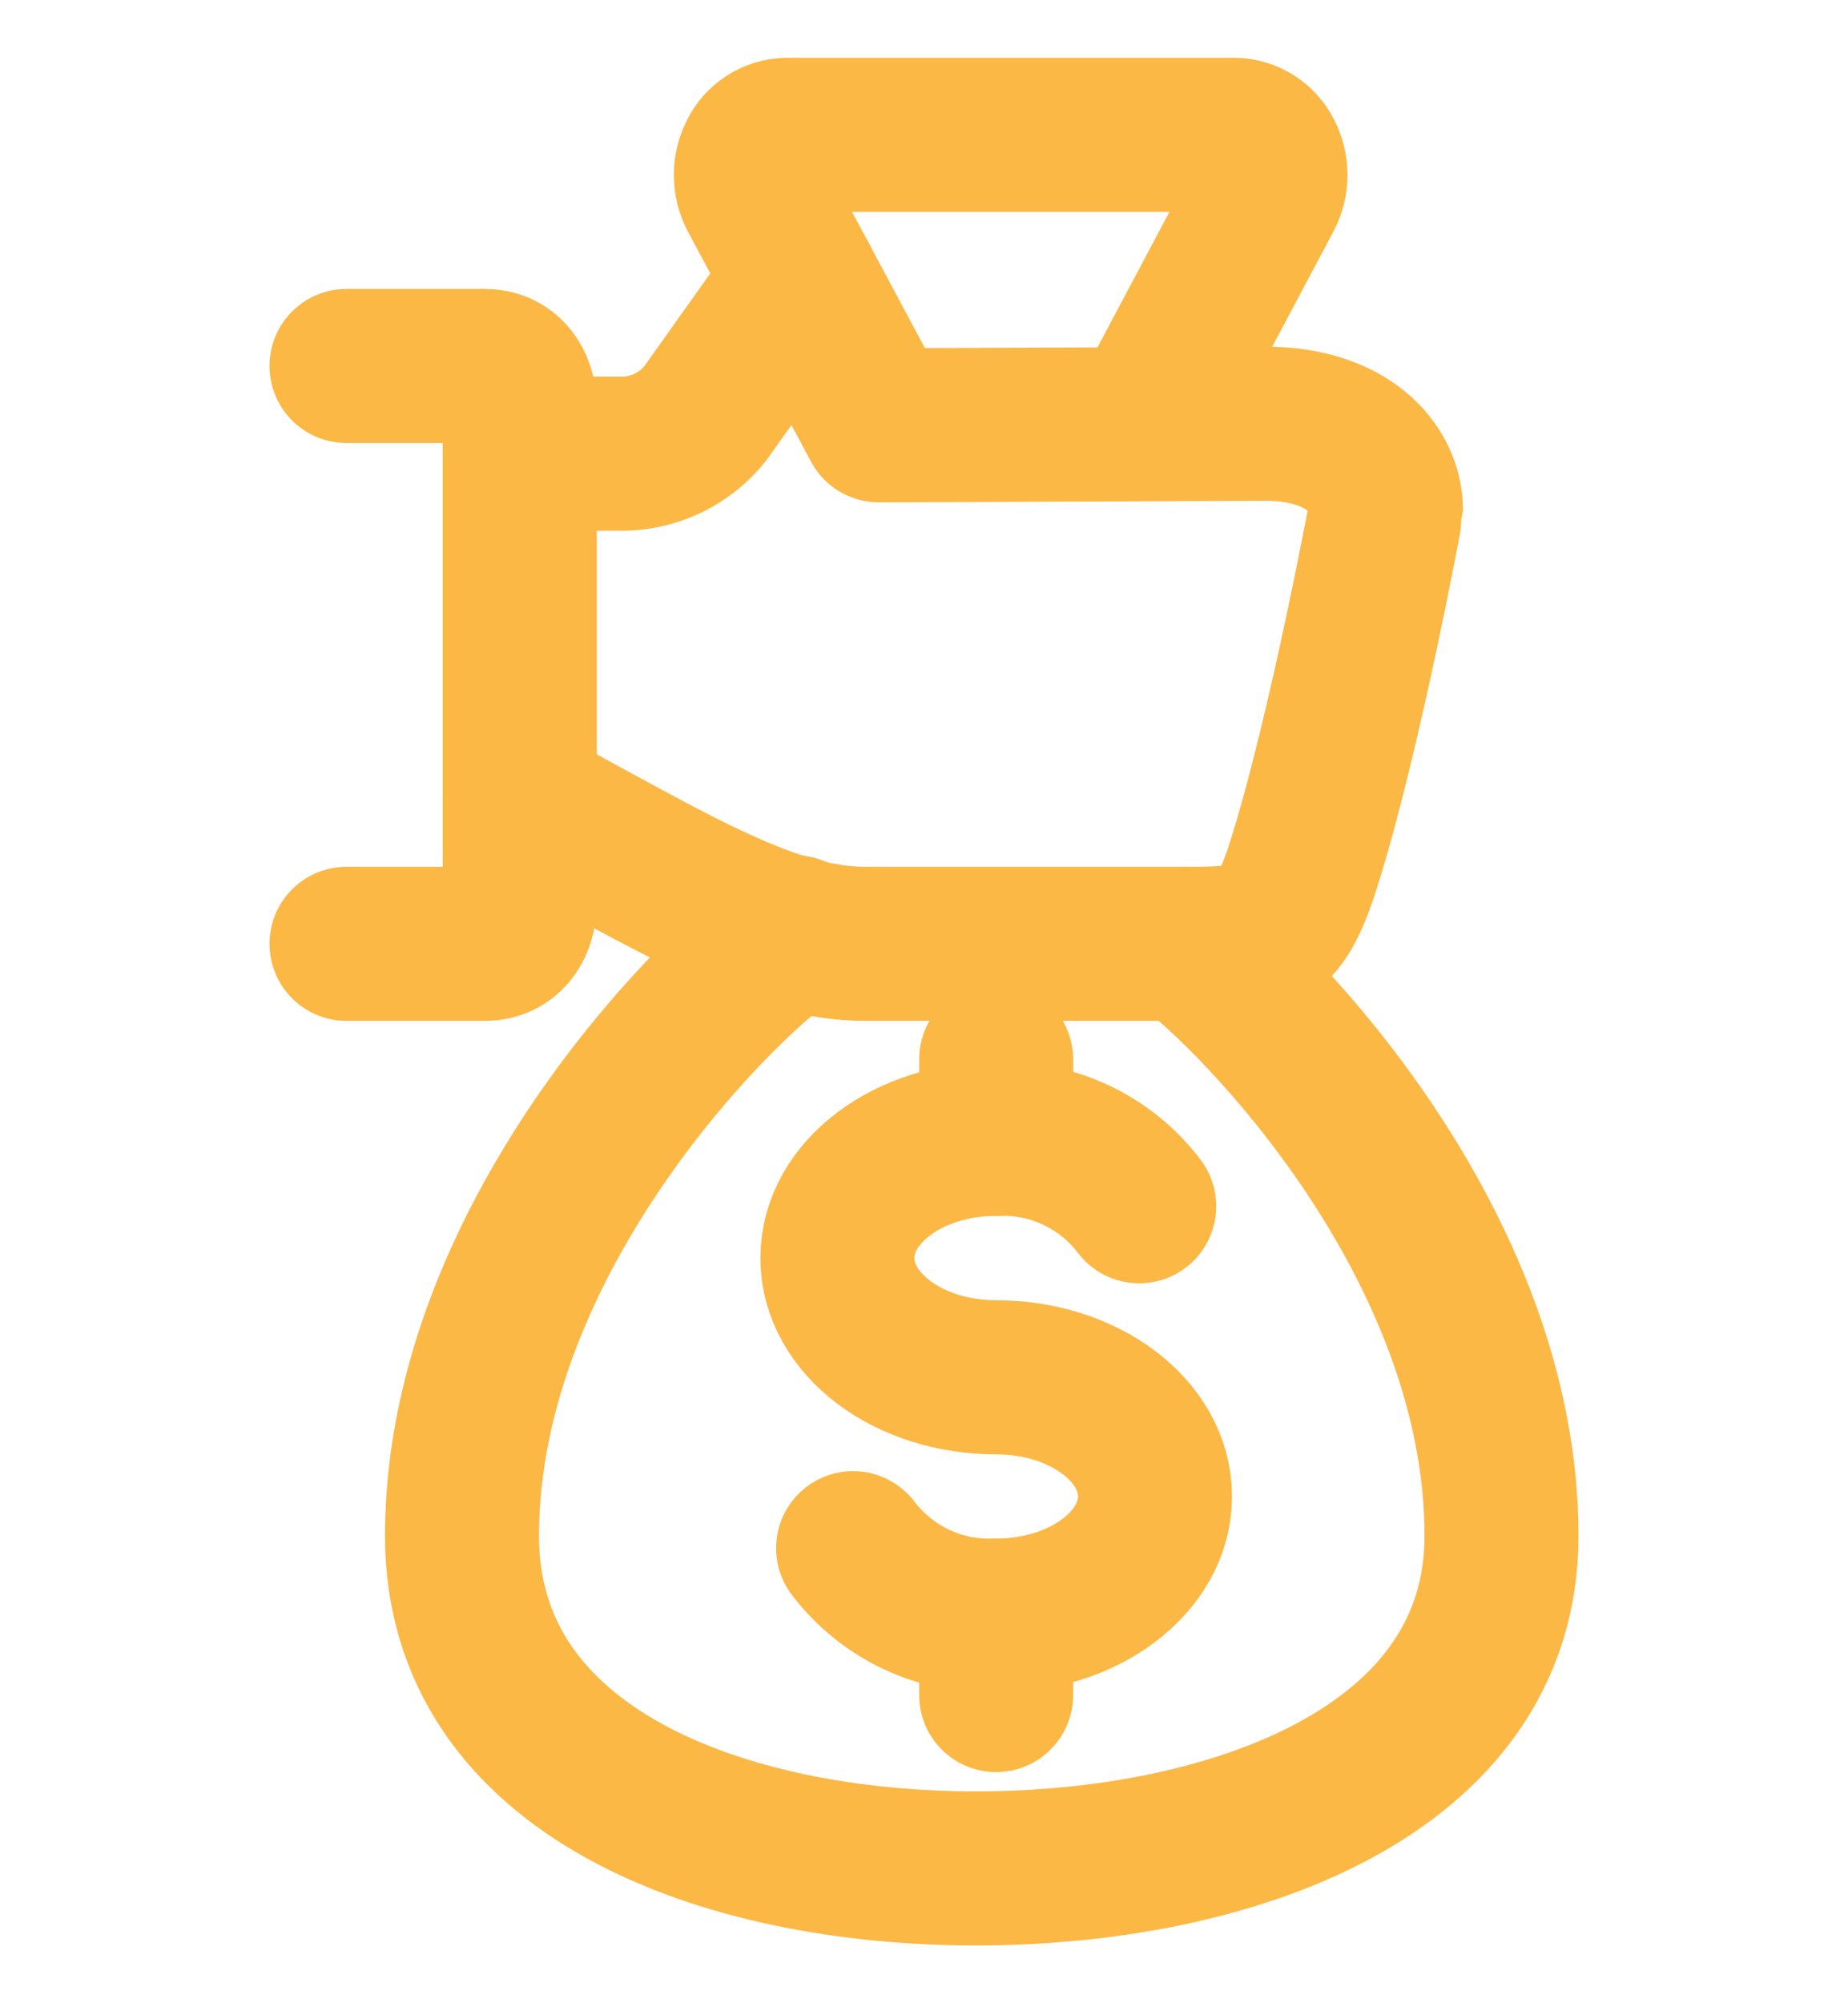<svg width="24" height="26" viewBox="0 0 24 26" fill="none" xmlns="http://www.w3.org/2000/svg">
<path d="M15.4 12.25C16.291 12.898 19.5 16.125 19.5 19.934C19.5 23.011 15.956 24.25 12.676 24.25C9.396 24.25 6 23.011 6 19.934C6 15.973 9.5 12.6 10.32 12.1" stroke="#FCB845" stroke-width="2" stroke-linecap="round" stroke-linejoin="round"/>
<path d="M4.5 4.75H6.3C6.57 4.75 6.75 4.964 6.75 5.286V11.714C6.75 12.036 6.57 12.25 6.3 12.25H4.5" stroke="#FCB845" stroke-width="2" stroke-linecap="round" stroke-linejoin="round"/>
<path d="M10.4 3.621L9.155 5.371C9.03 5.526 8.873 5.653 8.694 5.742C8.516 5.831 8.32 5.881 8.121 5.888H6.75" stroke="#FCB845" stroke-width="2" stroke-linecap="round" stroke-linejoin="round"/>
<path d="M6.75 10.384C8.792 11.489 10.017 12.25 11.244 12.25H15.4C16.44 12.25 16.631 12.192 16.96 11.125C17.48 9.438 18 6.627 18 6.625C18 6.063 17.48 5.5 16.441 5.5L11.414 5.52L9.814 2.531C9.773 2.451 9.751 2.361 9.751 2.271C9.751 2.181 9.773 2.091 9.814 2.011C9.85 1.935 9.907 1.871 9.977 1.825C10.048 1.778 10.13 1.753 10.214 1.75H16.032C16.117 1.752 16.2 1.777 16.271 1.824C16.343 1.87 16.4 1.934 16.437 2.011C16.478 2.091 16.5 2.18 16.5 2.271C16.5 2.361 16.478 2.45 16.437 2.53L14.858 5.5" stroke="#FCB845" stroke-width="2" stroke-linecap="round" stroke-linejoin="round"/>
<path d="M11.079 20.094C11.296 20.379 11.578 20.607 11.901 20.759C12.224 20.911 12.58 20.983 12.937 20.969C14.076 20.969 15 20.276 15 19.422C15 18.568 14.076 17.876 12.937 17.876C11.798 17.876 10.875 17.183 10.875 16.328C10.875 15.473 11.799 14.781 12.937 14.781C13.294 14.767 13.65 14.839 13.973 14.991C14.297 15.143 14.579 15.371 14.795 15.656" stroke="#FCB845" stroke-width="2" stroke-linecap="round" stroke-linejoin="round"/>
<path d="M12.937 20.969V22" stroke="#FCB845" stroke-width="2" stroke-linecap="round" stroke-linejoin="round"/>
<path d="M12.937 13.75V14.781" stroke="#FCB845" stroke-width="2" stroke-linecap="round" stroke-linejoin="round"/>
</svg>
